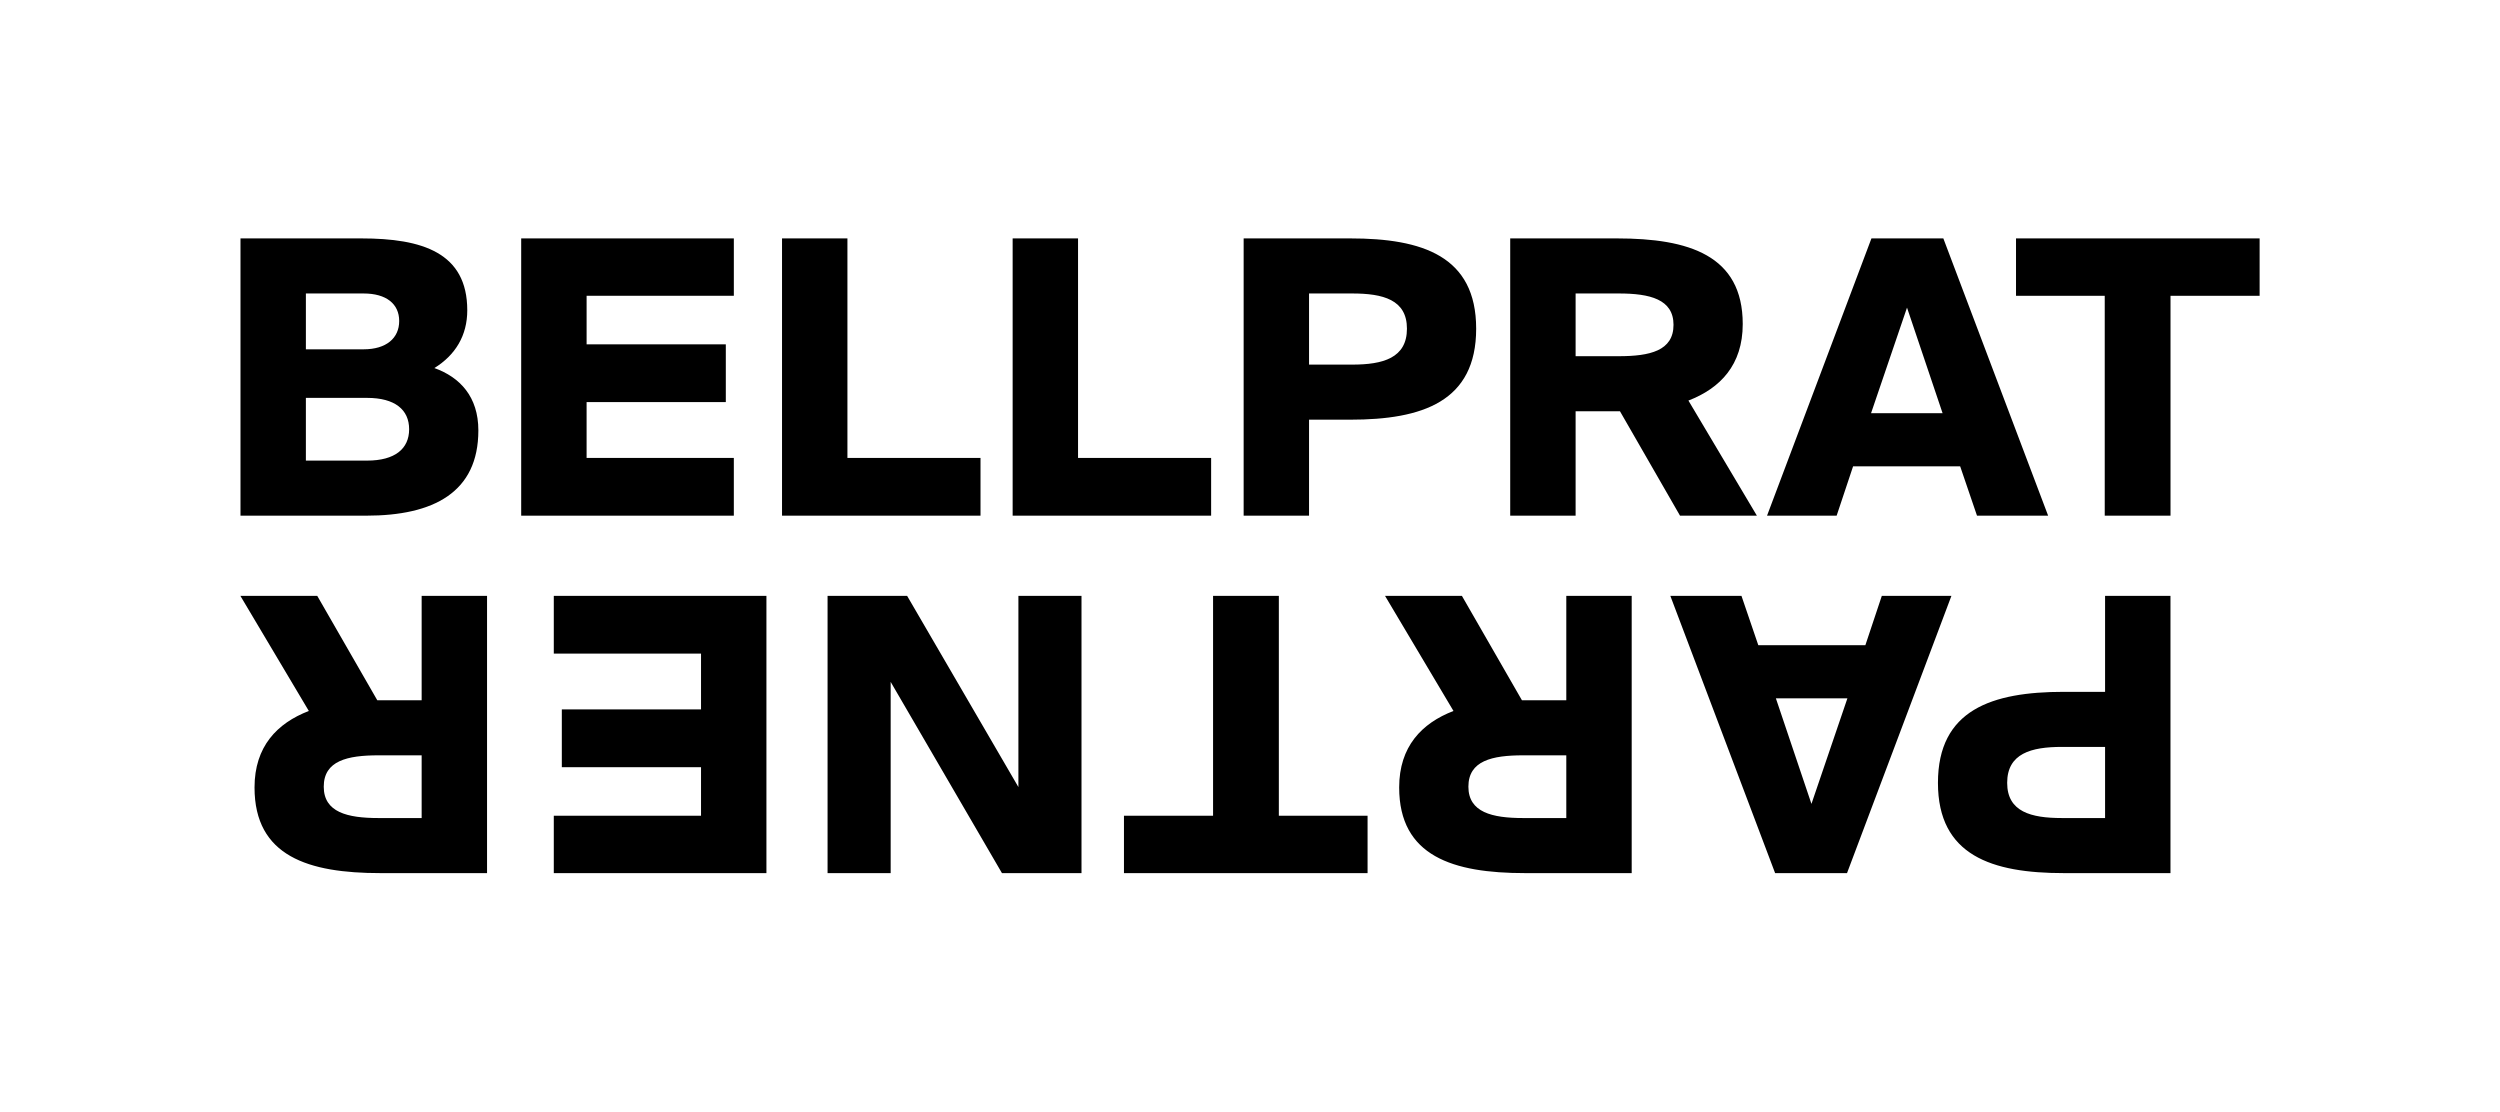 <svg xmlns="http://www.w3.org/2000/svg" id="b" width="1156.01" height="513.969" data-name="Ebene 1" viewBox="0 0 867.008 385.477"><defs/><path d="M125.312 82.68c21.088 0 36.738 4.907 36.738 24.934 0 8.754-4.112 15.518-11.406 20.027 8.886 3.183 15.252 9.947 15.252 21.619 0 21.486-15.518 29.576-38.86 29.576h-43.635v-96.156h41.911Zm.795 38.462c7.825 0 12.335-3.846 12.335-9.814 0-5.968-4.51-9.549-12.335-9.549h-20.027v19.364h20.027Zm1.194 38.595c9.682 0 14.589-4.111 14.589-10.875 0-6.764-4.907-10.875-14.589-10.875h-21.221v21.751h21.221Z" class="d"/><path d="M254.496 82.68v19.895h-51.062v16.844h48.277v20.027H203.433v19.364h51.062v20.027h-73.742v-96.156h73.742Z" class="e"/><path d="M340.045 158.809v20.027h-68.835v-96.156h22.68v76.129h46.155ZM420.024 158.809v20.027h-68.835v-96.156h22.68v76.129h46.155ZM511.94 113.98c0 25.333-18.7 31.566-43.635 31.566h-14.324v33.29h-22.68v-96.156h37.004c24.935 0 43.635 6.101 43.635 31.3Zm-57.959 12.467h14.987c10.61 0 18.966-2.255 18.966-12.467 0-10.08-8.355-12.202-18.966-12.202h-14.987v24.669ZM546.426 142.628v36.208h-22.68v-96.156h37.003c24.935 0 43.636 5.835 43.636 29.709 0 14.191-7.825 22.282-18.834 26.526l23.741 39.921h-26.659l-20.822-36.208h-15.385Zm0-19.099h14.986c10.743 0 18.967-1.856 18.967-10.875 0-8.886-8.224-10.875-18.967-10.875h-14.986v21.751ZM673.956 82.68l36.341 96.156h-24.669l-5.836-17.109h-37.136l-5.703 17.109h-24.139l36.208-96.156h24.934Zm-.265 60.611-12.335-36.605-12.467 36.605h24.802ZM699.16 102.575V82.68h84.485v19.895h-30.903v76.262h-22.812v-76.262h-30.771Z" class="d"/><path d="M672.087 271.497c0-25.332 18.701-31.565 43.636-31.565h14.323V206.642h22.68l-1e-8 96.156h-37.003c-24.935 0-43.636-6.101-43.636-31.301Zm57.959-12.467h-14.986c-10.61 0-18.967 2.255-18.967 12.467 0 10.08 8.356 12.202 18.967 12.202h14.986v-24.669ZM615.616 302.798l-36.34-96.156h24.669l5.836 17.109h37.136l5.703-17.109h24.139l-36.208 96.156h-24.935Zm.266-60.611 12.335 36.605 12.467-36.605h-24.802ZM543.197 242.85v-36.208h22.68v96.156h-37.003c-24.935 0-43.636-5.836-43.636-29.709 0-14.191 7.825-22.281 18.834-26.525l-23.741-39.922h26.659l20.822 36.208h15.385Zm0 19.099h-14.986c-10.743 0-18.967 1.856-18.967 10.875 0 8.887 8.224 10.876 18.967 10.876h14.986v-21.751ZM474.278 282.903v19.895h-84.485v-19.895h30.902v-76.262h22.812v76.262h30.771ZM353.185 272.956v-66.314h21.884v96.156h-27.587l-38.595-66.314v66.314h-21.884v-96.156h27.587l38.595 66.314ZM192.057 302.798v-19.895h51.062v-16.844h-48.277v-20.027h48.277v-19.363h-51.062v-20.027h73.742v96.156h-73.742ZM146.229 242.85v-36.208h22.68v96.156h-37.004c-24.934 0-43.635-5.836-43.635-29.709 0-14.191 7.825-22.281 18.833-26.525l-23.741-39.922h26.658l20.823 36.208h15.385Zm0 19.099h-14.987c-10.743 0-18.966 1.856-18.966 10.875 0 8.887 8.223 10.876 18.966 10.876h14.987v-21.751Z" class="e"/></svg>